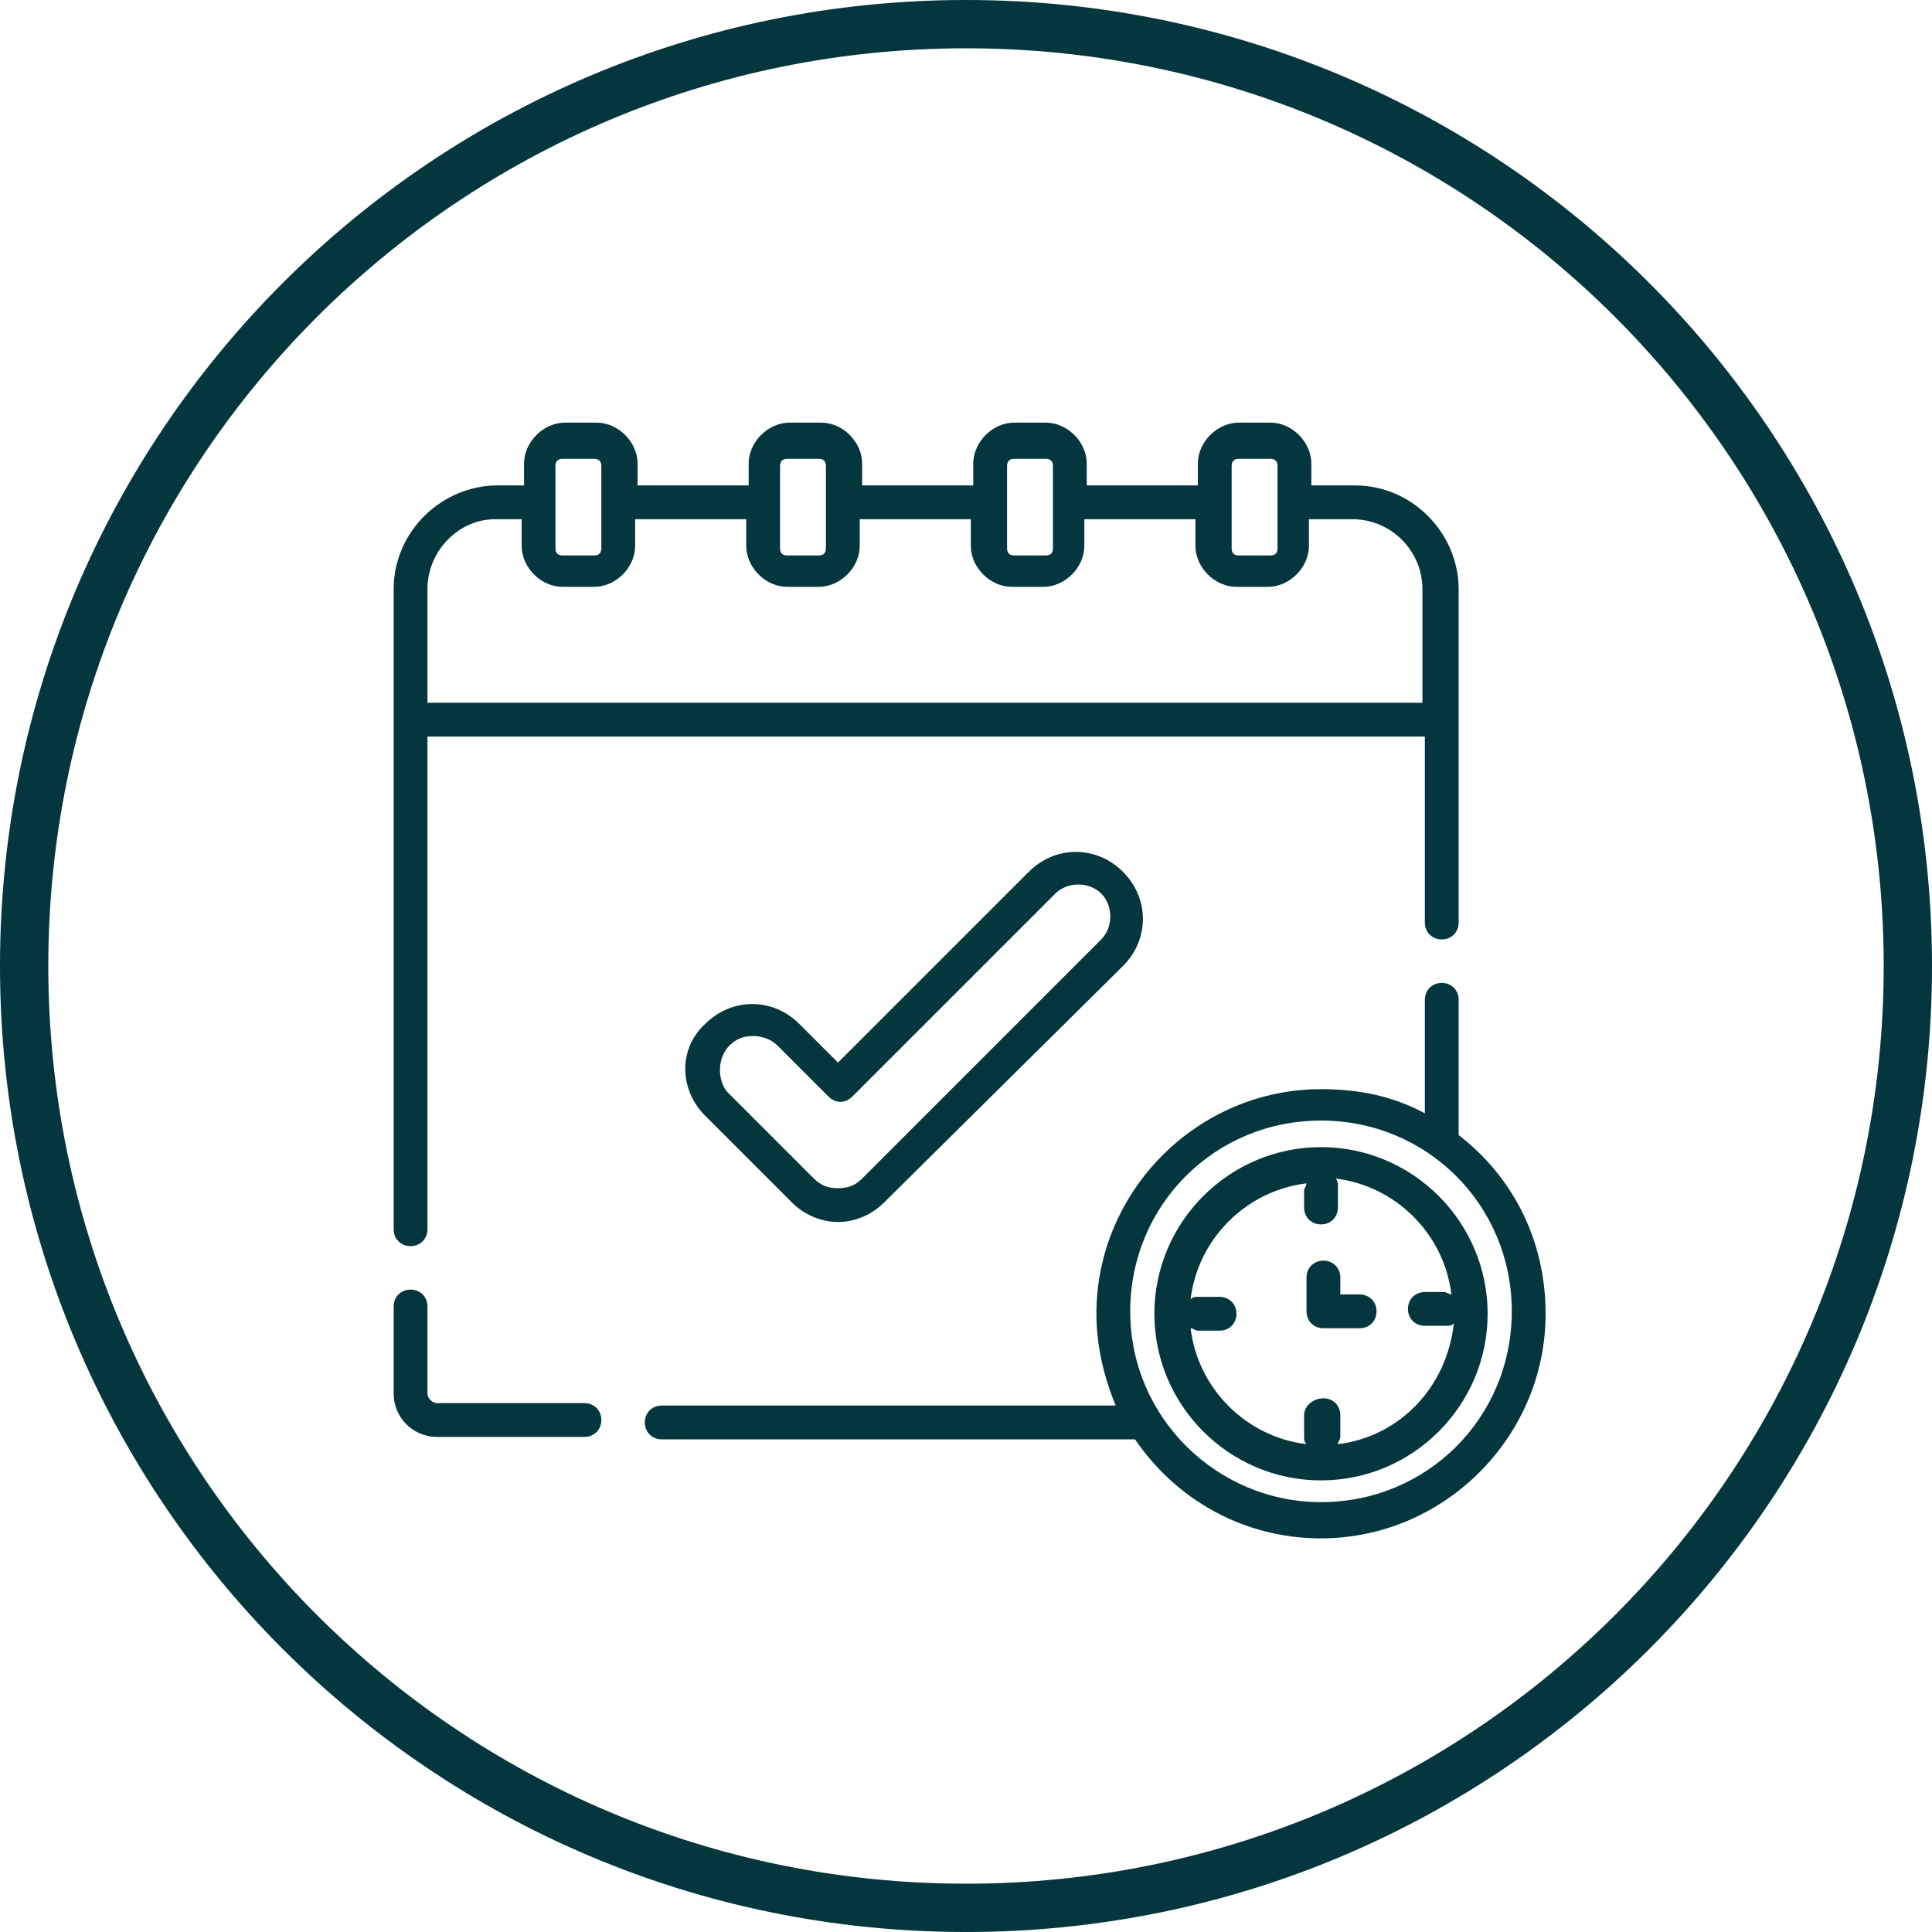 <?xml version="1.0" encoding="utf-8"?>
<!-- Generator: Adobe Illustrator 27.2.0, SVG Export Plug-In . SVG Version: 6.00 Build 0)  -->
<svg version="1.1" id="Capa_1" xmlns="http://www.w3.org/2000/svg" xmlns:xlink="http://www.w3.org/1999/xlink" x="0px" y="0px"
	 viewBox="0 0 80 80" style="enable-background:new 0 0 80 80;" xml:space="preserve">
<style type="text/css">
	.st0{fill:#03363D;}
</style>
<g>
	<g>
		<g>
			<g>
				<path class="st0" d="M40,80C17.9,80,0,62.1,0,40S17.9,0,40,0s40,17.9,40,40S62.1,80,40,80z M40,2C19,2,2,19,2,40s17,38,38,38
					s38-17,38-38S61,2,40,2z"/>
			</g>
		</g>
	</g>
</g>
<g>
</g>
<g>
	<path class="st0" d="M17,51.6c0.4,0,0.7-0.3,0.7-0.7V30.5H59v7.7c0,0.4,0.3,0.7,0.7,0.7c0.4,0,0.7-0.3,0.7-0.7V24.4
		c0-2.3-1.9-4.3-4.3-4.3h-1.8v-0.9c0-0.9-0.8-1.7-1.7-1.7h-1.3c-0.9,0-1.7,0.8-1.7,1.7v0.9H45v-0.9c0-0.9-0.8-1.7-1.7-1.7H42
		c-0.9,0-1.7,0.8-1.7,1.7v0.9h-4.6v-0.9c0-0.9-0.8-1.7-1.7-1.7h-1.3c-0.9,0-1.7,0.8-1.7,1.7v0.9h-4.6v-0.9c0-0.9-0.8-1.7-1.7-1.7
		h-1.3c-0.9,0-1.7,0.8-1.7,1.7v0.9h-1.1c-2.3,0-4.3,1.9-4.3,4.3v26.5C16.3,51.3,16.6,51.6,17,51.6z M51,19.3c0-0.2,0.1-0.3,0.3-0.3
		h1.3c0.2,0,0.3,0.1,0.3,0.3v3.4c0,0.2-0.1,0.3-0.3,0.3h-1.3c-0.2,0-0.3-0.1-0.3-0.3V19.3z M41.7,19.3c0-0.2,0.1-0.3,0.3-0.3h1.3
		c0.2,0,0.3,0.1,0.3,0.3v3.4c0,0.2-0.1,0.3-0.3,0.3H42c-0.2,0-0.3-0.1-0.3-0.3V19.3z M32.3,19.3c0-0.2,0.1-0.3,0.3-0.3h1.3
		c0.2,0,0.3,0.1,0.3,0.3v3.4c0,0.2-0.1,0.3-0.3,0.3h-1.3c-0.2,0-0.3-0.1-0.3-0.3V19.3z M23,19.3c0-0.2,0.1-0.3,0.3-0.3h1.3
		c0.2,0,0.3,0.1,0.3,0.3v3.4c0,0.2-0.1,0.3-0.3,0.3h-1.3c-0.2,0-0.3-0.1-0.3-0.3V19.3z M20.5,21.5h1.1v1.1c0,0.9,0.8,1.7,1.7,1.7
		h1.3c0.9,0,1.7-0.8,1.7-1.7v-1.1h4.6v1.1c0,0.9,0.8,1.7,1.7,1.7h1.3c0.9,0,1.7-0.8,1.7-1.7v-1.1h4.6v1.1c0,0.9,0.8,1.7,1.7,1.7h1.3
		c0.9,0,1.7-0.8,1.7-1.7v-1.1h4.6v1.1c0,0.9,0.8,1.7,1.7,1.7h1.3c0.9,0,1.7-0.8,1.7-1.7v-1.1h1.8c1.6,0,2.9,1.3,2.9,2.9v4.7H17.7
		v-4.7C17.7,22.8,19,21.5,20.5,21.5z"/>
	<path class="st0" d="M24.2,58.1h-6.1c-0.2,0-0.4-0.2-0.4-0.4v-3.6c0-0.4-0.3-0.7-0.7-0.7c-0.4,0-0.7,0.3-0.7,0.7v3.6
		c0,1,0.8,1.8,1.8,1.8h6.1c0.4,0,0.7-0.3,0.7-0.7S24.6,58.1,24.2,58.1z"/>
	<path class="st0" d="M29.2,46.2l3.6,3.6c0.5,0.5,1.2,0.8,1.9,0.8c0.7,0,1.4-0.3,1.9-0.8l9.9-9.8c1.1-1.1,1.1-2.8,0-3.9
		c-1.1-1.1-2.8-1.1-3.9,0l-7.9,7.9l-1.6-1.6c-1.1-1.1-2.8-1.1-3.9,0C28.1,43.4,28.1,45.1,29.2,46.2z M30.2,43.3
		c0.3-0.3,0.6-0.4,1-0.4c0.3,0,0.7,0.1,1,0.4l2.1,2.1c0.3,0.3,0.7,0.3,1,0l8.4-8.4c0.5-0.5,1.4-0.5,1.9,0c0.5,0.5,0.5,1.4,0,1.9
		l-9.9,9.9c-0.3,0.3-0.6,0.4-1,0.4c-0.4,0-0.7-0.1-1-0.4l-3.6-3.6C29.7,44.7,29.7,43.8,30.2,43.3z"/>
	<path class="st0" d="M60.4,47v-5.6c0-0.4-0.3-0.7-0.7-0.7c-0.4,0-0.7,0.3-0.7,0.7v4.7c-1.3-0.7-2.7-1-4.3-1c-5.1,0-9.3,4.2-9.3,9.3
		c0,1.3,0.3,2.6,0.8,3.8H27.4c-0.4,0-0.7,0.3-0.7,0.7c0,0.4,0.3,0.7,0.7,0.7H47c1.7,2.5,4.5,4.1,7.7,4.1c5.1,0,9.3-4.2,9.3-9.3
		C64,51.3,62.6,48.7,60.4,47z M54.7,62.2c-4.3,0-7.9-3.5-7.9-7.9s3.5-7.9,7.9-7.9s7.9,3.5,7.9,7.9S59.1,62.2,54.7,62.2z"/>
	<path class="st0" d="M54.7,47.5c-3.8,0-6.9,3.1-6.9,6.9c0,3.8,3.1,6.9,6.9,6.9c3.8,0,6.9-3.1,6.9-6.9S58.5,47.5,54.7,47.5z
		 M55.4,59.8c0-0.1,0.1-0.2,0.1-0.3v-0.9c0-0.4-0.3-0.7-0.7-0.7S54,58.2,54,58.6v0.9c0,0.1,0,0.2,0.1,0.3c-2.5-0.3-4.5-2.3-4.8-4.8
		c0.1,0,0.2,0.1,0.3,0.1h0.9c0.4,0,0.7-0.3,0.7-0.7c0-0.4-0.3-0.7-0.7-0.7h-0.9c-0.1,0-0.2,0-0.3,0.1c0.3-2.5,2.3-4.5,4.8-4.8
		c0,0.1-0.1,0.2-0.1,0.3V50c0,0.4,0.3,0.7,0.7,0.7s0.7-0.3,0.7-0.7v-0.9c0-0.1,0-0.2-0.1-0.3c2.5,0.3,4.5,2.3,4.8,4.8
		c-0.1,0-0.2-0.1-0.3-0.1H59c-0.4,0-0.7,0.3-0.7,0.7c0,0.4,0.3,0.7,0.7,0.7h0.9c0.1,0,0.2,0,0.3-0.1C59.9,57.5,57.9,59.5,55.4,59.8z
		"/>
	<path class="st0" d="M56.3,53.6h-0.8v-0.7c0-0.4-0.3-0.7-0.7-0.7c-0.4,0-0.7,0.3-0.7,0.7v1.4c0,0.4,0.3,0.7,0.7,0.7h1.5
		c0.4,0,0.7-0.3,0.7-0.7C57,53.9,56.7,53.6,56.3,53.6z"/>
</g>
</svg>
